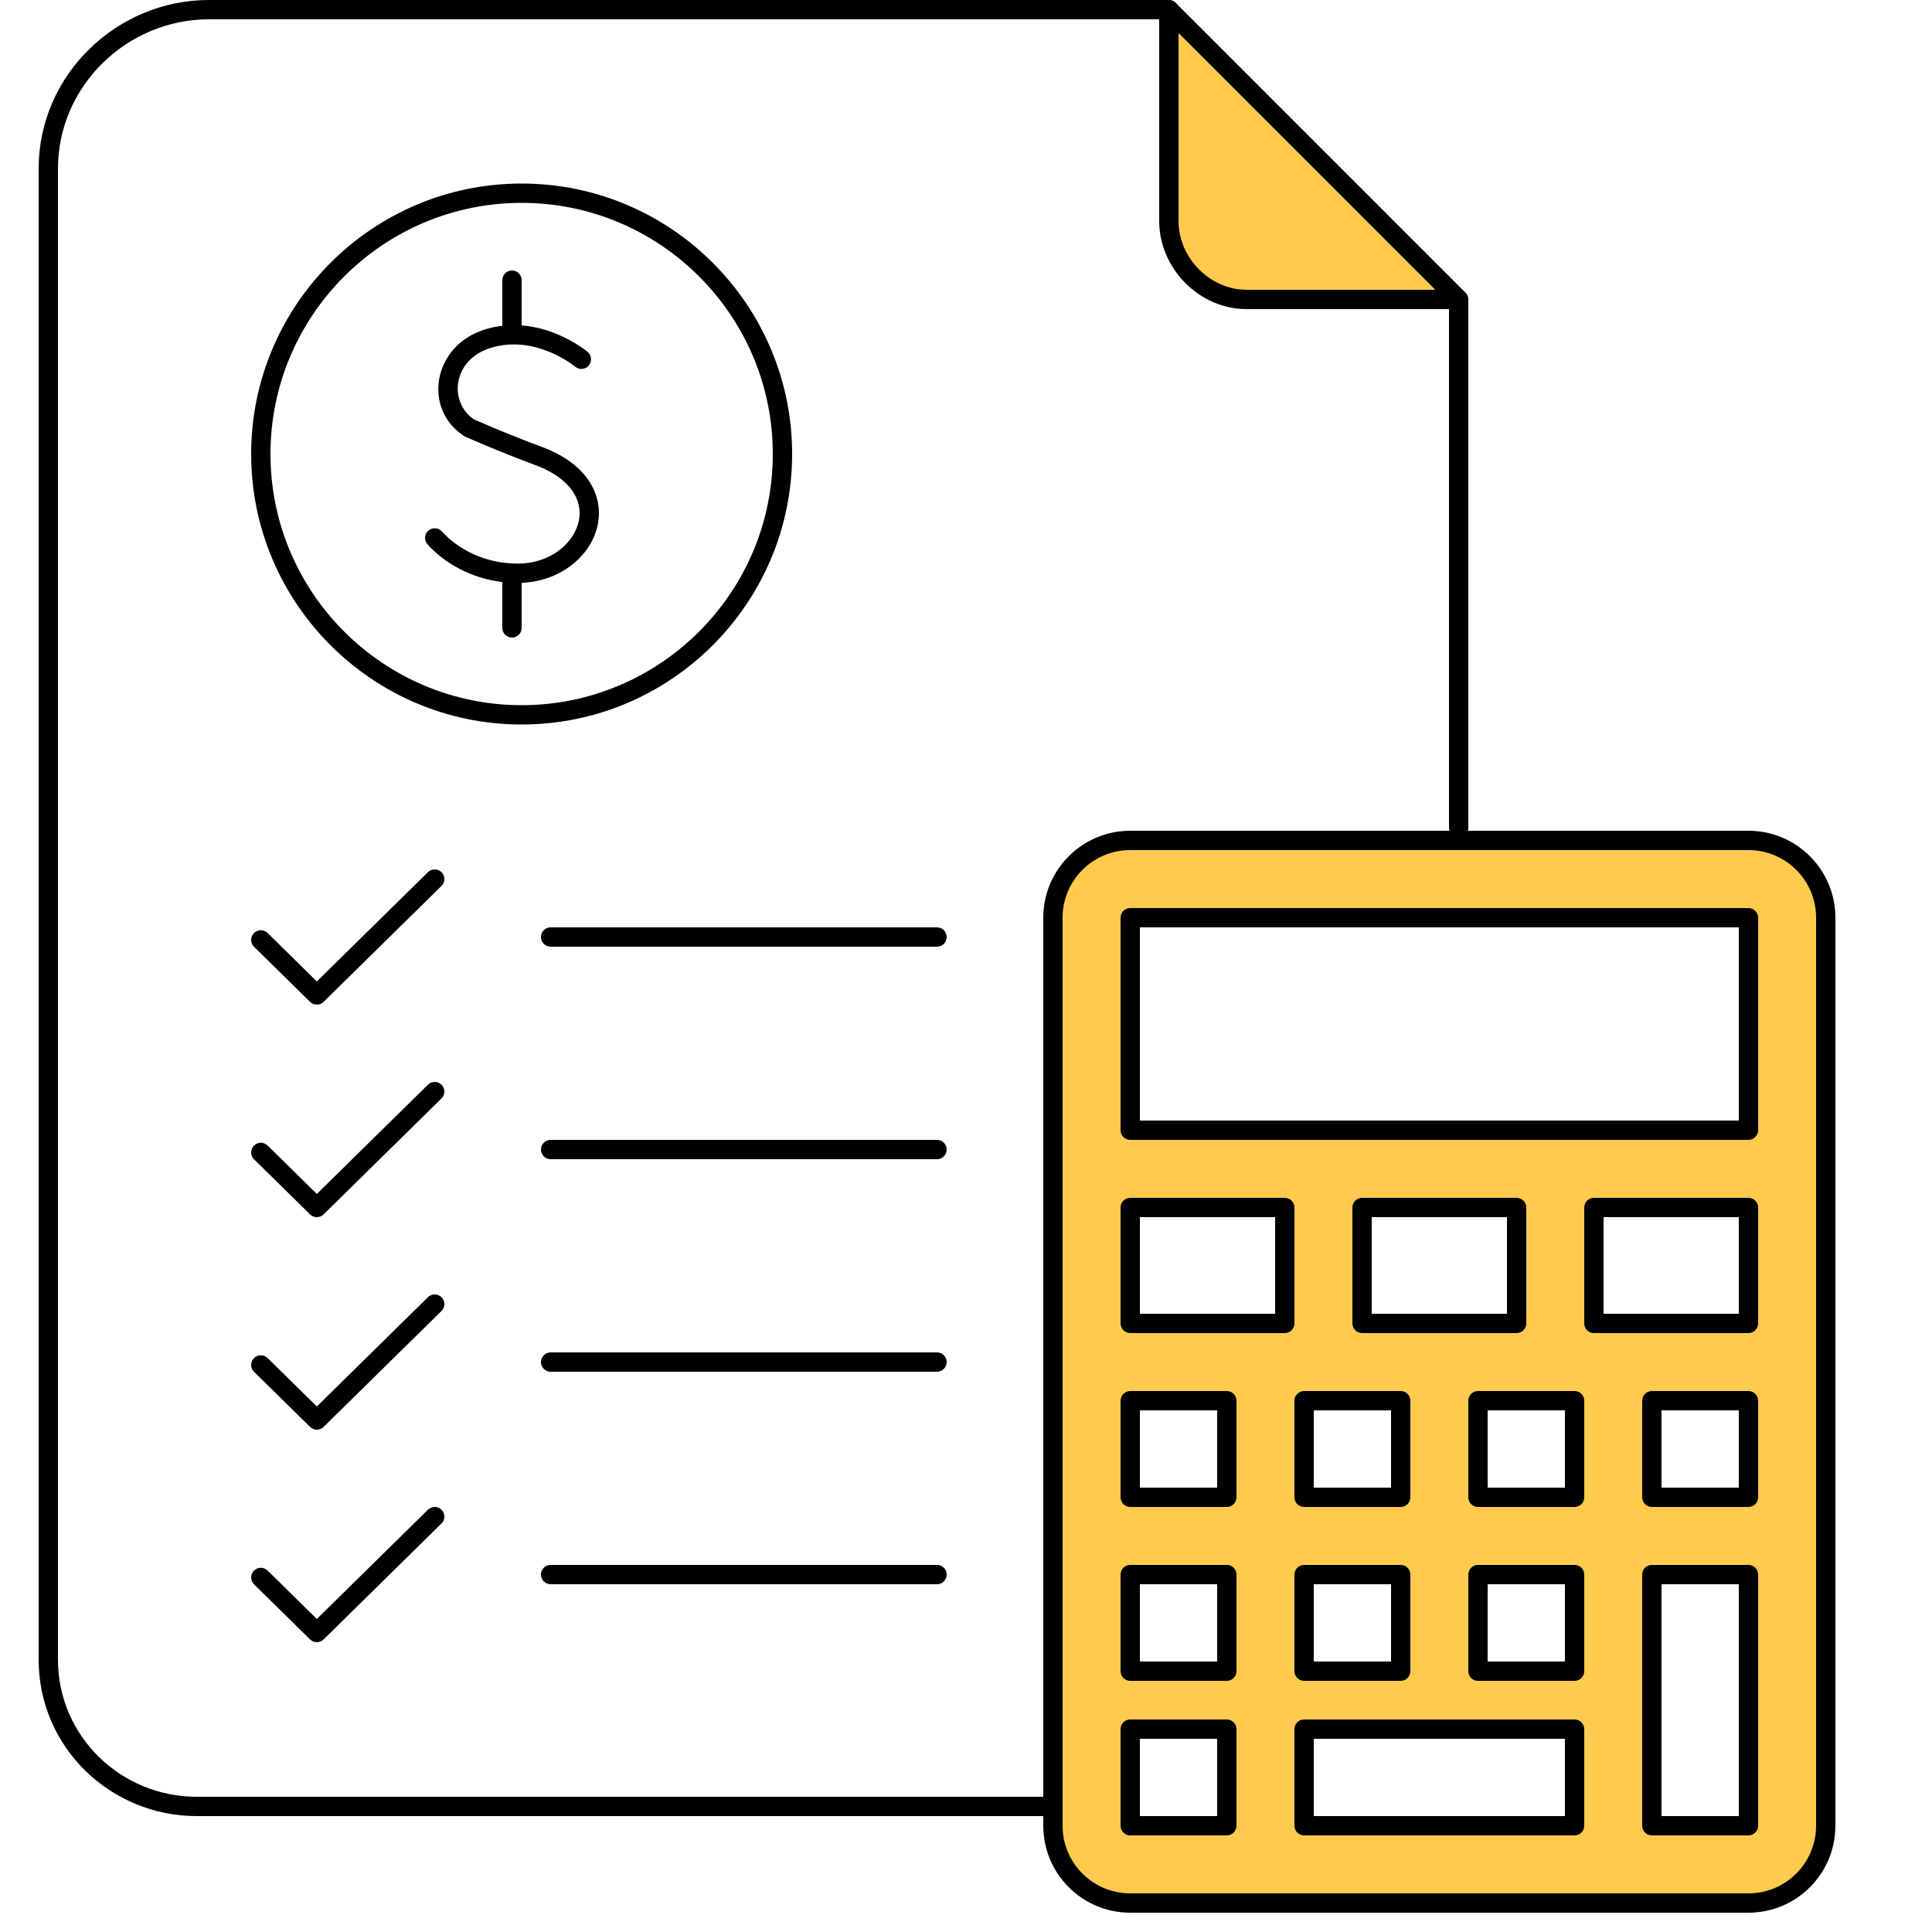 <svg width="100" height="100" viewBox="0 0 100 100" fill="none" xmlns="http://www.w3.org/2000/svg">
    <path fill-rule="evenodd" clip-rule="evenodd" d="M54.5 47.5C54.5 45.291 56.291 43.5 58.5 43.5H90.5C92.709 43.5 94.5 45.291 94.5 47.5V94.5C94.5 96.709 92.709 98.5 90.5 98.5H58.5C56.291 98.5 54.5 96.709 54.5 94.5V47.5ZM58.5 47.5H90.5V58.5H58.5V47.5ZM66.5 62.5H58.5V68.5H66.5V62.5ZM58.5 72.5H63.5V77.5H58.5V72.5ZM72.5 72.5H67.5V77.5H72.5V72.5ZM76.5 72.5H81.5V77.5H76.5V72.5ZM90.5 72.5H85.5V77.5H90.5V72.5ZM58.5 81.5H63.5V86.5H58.5V81.5ZM72.5 81.5H67.5V86.5H72.5V81.5ZM76.5 81.5H81.5V86.5H76.5V81.5ZM90.5 81.5H85.5V94.5H90.5V81.5ZM70.5 62.5H78.5V68.5H70.5V62.5ZM90.5 62.5H82.5V68.5H90.5V62.5ZM58.5 89.5H63.5V94.5H58.5V89.5ZM81.5 89.5H67.5V94.5H81.5V89.5Z" fill="#FFCB4E"/>
    <path fill-rule="evenodd" clip-rule="evenodd" d="M28 48.5C28 48.224 28.224 48 28.5 48H48.5C48.776 48 49 48.224 49 48.5C49 48.776 48.776 49 48.5 49H28.5C28.224 49 28 48.776 28 48.5Z" fill="black"/>
    <path fill-rule="evenodd" clip-rule="evenodd" d="M28 59.5C28 59.224 28.224 59 28.5 59H48.5C48.776 59 49 59.224 49 59.5C49 59.776 48.776 60 48.5 60H28.5C28.224 60 28 59.776 28 59.5Z" fill="black"/>
    <path fill-rule="evenodd" clip-rule="evenodd" d="M28 70.5C28 70.224 28.224 70 28.5 70H48.5C48.776 70 49 70.224 49 70.5C49 70.776 48.776 71 48.5 71H28.5C28.224 71 28 70.776 28 70.5Z" fill="black"/>
    <path fill-rule="evenodd" clip-rule="evenodd" d="M28 81.5C28 81.224 28.224 81 28.5 81H48.5C48.776 81 49 81.224 49 81.5C49 81.776 48.776 82 48.5 82H28.5C28.224 82 28 81.776 28 81.5Z" fill="black"/>
    <path fill-rule="evenodd" clip-rule="evenodd" d="M10.806 1C6.599 1 3 4.428 3 8.733V85.9C3 89.888 6.279 93 10.167 93H54C54.276 93 54.5 93.224 54.5 93.5C54.5 93.776 54.276 94 54 94H10.167C5.749 94 2 90.462 2 85.9V8.733C2 3.855 6.068 0 10.806 0L60.5 0C60.776 0 61 0.224 61 0.5C61 0.776 60.776 1 60.5 1H10.806ZM75.5 15.2C75.776 15.2 76 15.424 76 15.7V42.881C76 43.157 75.776 43.381 75.5 43.381C75.224 43.381 75 43.157 75 42.881V15.7C75 15.424 75.224 15.2 75.5 15.2Z" fill="black"/>
    <path d="M60.5 0.5L75.5 15.5H64.521C62.356 15.5 60.5 13.625 60.5 11.438V0.5Z" fill="#FFCB4E"/>
    <path fill-rule="evenodd" clip-rule="evenodd" d="M60.309 0.038C60.495 -0.039 60.711 0.003 60.854 0.146L75.854 15.146C75.997 15.29 76.039 15.505 75.962 15.691C75.885 15.878 75.702 16 75.5 16H64.521C62.075 16 60 13.896 60 11.438V0.5C60 0.298 60.122 0.115 60.309 0.038ZM61 1.707V11.438C61 13.354 62.637 15 64.521 15H74.293L61 1.707Z" fill="black"/>
    <path fill-rule="evenodd" clip-rule="evenodd" d="M22.857 45.149C23.05 45.346 23.047 45.663 22.851 45.856L16.75 51.856C16.555 52.048 16.243 52.048 16.049 51.856L13.149 49.005C12.953 48.811 12.95 48.495 13.143 48.298C13.337 48.101 13.654 48.098 13.851 48.292L16.399 50.799L22.149 45.144C22.346 44.95 22.663 44.953 22.857 45.149Z" fill="black"/>
    <path fill-rule="evenodd" clip-rule="evenodd" d="M22.857 56.149C23.05 56.346 23.047 56.663 22.851 56.856L16.75 62.856C16.555 63.048 16.243 63.048 16.049 62.856L13.149 60.005C12.953 59.811 12.95 59.495 13.143 59.298C13.337 59.101 13.654 59.098 13.851 59.292L16.399 61.799L22.149 56.144C22.346 55.95 22.663 55.953 22.857 56.149Z" fill="black"/>
    <path fill-rule="evenodd" clip-rule="evenodd" d="M22.857 67.149C23.05 67.346 23.047 67.663 22.851 67.856L16.75 73.856C16.555 74.048 16.243 74.048 16.049 73.856L13.149 71.005C12.953 70.811 12.95 70.495 13.143 70.298C13.337 70.101 13.654 70.098 13.851 70.292L16.399 72.799L22.149 67.144C22.346 66.95 22.663 66.953 22.857 67.149Z" fill="black"/>
    <path fill-rule="evenodd" clip-rule="evenodd" d="M22.857 78.149C23.05 78.346 23.047 78.663 22.851 78.856L16.75 84.856C16.555 85.048 16.243 85.048 16.049 84.856L13.149 82.005C12.953 81.811 12.95 81.495 13.143 81.298C13.337 81.101 13.654 81.098 13.851 81.292L16.399 83.799L22.149 78.144C22.346 77.95 22.663 77.953 22.857 78.149Z" fill="black"/>
    <path fill-rule="evenodd" clip-rule="evenodd" d="M14 23.5C14 30.668 19.832 36.5 27 36.5C34.168 36.5 40 30.668 40 23.5C40 16.332 34.168 10.5 27 10.5C19.832 10.5 14 16.332 14 23.5ZM27 37.5C19.28 37.5 13 31.22 13 23.5C13 15.78 19.28 9.5 27 9.5C34.72 9.5 41 15.78 41 23.5C41 31.22 34.72 37.5 27 37.5Z" fill="black"/>
    <path fill-rule="evenodd" clip-rule="evenodd" d="M54 47.5C54 45.015 56.015 43 58.5 43H90.5C92.985 43 95 45.015 95 47.5V94.5C95 96.985 92.985 99 90.5 99H58.5C56.015 99 54 96.985 54 94.5V47.5ZM58.5 44C56.567 44 55 45.567 55 47.5V94.5C55 96.433 56.567 98 58.5 98H90.5C92.433 98 94 96.433 94 94.5V47.5C94 45.567 92.433 44 90.5 44H58.5Z" fill="black"/>
    <path fill-rule="evenodd" clip-rule="evenodd" d="M58 47.5C58 47.224 58.224 47 58.5 47H90.5C90.776 47 91 47.224 91 47.5V58.5C91 58.776 90.776 59 90.5 59H58.5C58.224 59 58 58.776 58 58.5V47.5ZM59 48V58H90V48H59Z" fill="black"/>
    <path fill-rule="evenodd" clip-rule="evenodd" d="M58 62.5C58 62.224 58.224 62 58.5 62H66.5C66.776 62 67 62.224 67 62.5V68.5C67 68.776 66.776 69 66.5 69H58.5C58.224 69 58 68.776 58 68.5V62.5ZM59 63V68H66V63H59Z" fill="black"/>
    <path fill-rule="evenodd" clip-rule="evenodd" d="M58 72.5C58 72.224 58.224 72 58.5 72H63.5C63.776 72 64 72.224 64 72.5V77.5C64 77.776 63.776 78 63.5 78H58.5C58.224 78 58 77.776 58 77.5V72.5ZM59 73V77H63V73H59Z" fill="black"/>
    <path fill-rule="evenodd" clip-rule="evenodd" d="M67 72.5C67 72.224 67.224 72 67.5 72H72.5C72.776 72 73 72.224 73 72.5V77.5C73 77.776 72.776 78 72.5 78H67.5C67.224 78 67 77.776 67 77.5V72.5ZM68 73V77H72V73H68Z" fill="black"/>
    <path fill-rule="evenodd" clip-rule="evenodd" d="M76 72.5C76 72.224 76.224 72 76.5 72H81.5C81.776 72 82 72.224 82 72.5V77.5C82 77.776 81.776 78 81.5 78H76.5C76.224 78 76 77.776 76 77.5V72.5ZM77 73V77H81V73H77Z" fill="black"/>
    <path fill-rule="evenodd" clip-rule="evenodd" d="M85 72.5C85 72.224 85.224 72 85.5 72H90.5C90.776 72 91 72.224 91 72.5V77.5C91 77.776 90.776 78 90.5 78H85.5C85.224 78 85 77.776 85 77.5V72.5ZM86 73V77H90V73H86Z" fill="black"/>
    <path fill-rule="evenodd" clip-rule="evenodd" d="M58 81.5C58 81.224 58.224 81 58.5 81H63.5C63.776 81 64 81.224 64 81.5V86.5C64 86.776 63.776 87 63.5 87H58.5C58.224 87 58 86.776 58 86.5V81.5ZM59 82V86H63V82H59Z" fill="black"/>
    <path fill-rule="evenodd" clip-rule="evenodd" d="M67 81.5C67 81.224 67.224 81 67.5 81H72.5C72.776 81 73 81.224 73 81.5V86.5C73 86.776 72.776 87 72.5 87H67.5C67.224 87 67 86.776 67 86.5V81.5ZM68 82V86H72V82H68Z" fill="black"/>
    <path fill-rule="evenodd" clip-rule="evenodd" d="M76 81.5C76 81.224 76.224 81 76.5 81H81.5C81.776 81 82 81.224 82 81.5V86.5C82 86.776 81.776 87 81.5 87H76.5C76.224 87 76 86.776 76 86.5V81.5ZM77 82V86H81V82H77Z" fill="black"/>
    <path fill-rule="evenodd" clip-rule="evenodd" d="M85 81.5C85 81.224 85.224 81 85.5 81H90.5C90.776 81 91 81.224 91 81.5V94.5C91 94.776 90.776 95 90.5 95H85.5C85.224 95 85 94.776 85 94.5V81.5ZM86 82V94H90V82H86Z" fill="black"/>
    <path fill-rule="evenodd" clip-rule="evenodd" d="M58 89.5C58 89.224 58.224 89 58.5 89H63.5C63.776 89 64 89.224 64 89.5V94.5C64 94.776 63.776 95 63.5 95H58.5C58.224 95 58 94.776 58 94.5V89.5ZM59 90V94H63V90H59Z" fill="black"/>
    <path fill-rule="evenodd" clip-rule="evenodd" d="M67 89.5C67 89.224 67.224 89 67.5 89H81.5C81.776 89 82 89.224 82 89.5V94.5C82 94.776 81.776 95 81.5 95H67.5C67.224 95 67 94.776 67 94.5V89.5ZM68 90V94H81V90H68Z" fill="black"/>
    <path fill-rule="evenodd" clip-rule="evenodd" d="M70 62.5C70 62.224 70.224 62 70.5 62H78.5C78.776 62 79 62.224 79 62.5V68.5C79 68.776 78.776 69 78.5 69H70.5C70.224 69 70 68.776 70 68.5V62.5ZM71 63V68H78V63H71Z" fill="black"/>
    <path fill-rule="evenodd" clip-rule="evenodd" d="M82 62.5C82 62.224 82.224 62 82.5 62H90.5C90.776 62 91 62.224 91 62.5V68.5C91 68.776 90.776 69 90.5 69H82.5C82.224 69 82 68.776 82 68.5V62.5ZM83 63V68H90V63H83Z" fill="black"/>
    <path fill-rule="evenodd" clip-rule="evenodd" d="M26.5 14C26.776 14 27 14.224 27 14.5V16.843C27.705 16.898 28.338 17.087 28.855 17.303C29.328 17.5 29.713 17.724 29.98 17.899C30.115 17.987 30.22 18.063 30.294 18.119C30.33 18.146 30.359 18.169 30.38 18.185L30.404 18.205L30.411 18.211L30.413 18.213L30.414 18.214C30.625 18.392 30.653 18.707 30.475 18.919C30.297 19.13 29.983 19.157 29.771 18.979L29.769 18.978L29.755 18.966C29.742 18.956 29.721 18.939 29.692 18.917C29.634 18.874 29.547 18.811 29.433 18.736C29.205 18.587 28.874 18.395 28.469 18.225C27.655 17.885 26.575 17.651 25.42 18C23.395 18.611 23.226 20.818 24.521 21.701L24.558 21.718C24.607 21.739 24.68 21.771 24.773 21.812C24.96 21.893 25.23 22.009 25.558 22.147C26.214 22.422 27.103 22.783 28.036 23.128C29.245 23.575 30.078 24.225 30.549 24.993C31.024 25.766 31.105 26.619 30.879 27.403C30.447 28.899 28.923 30.088 27 30.168V32.5C27 32.776 26.776 33 26.5 33C26.224 33 26 32.776 26 32.5V30.125C24.373 29.931 23.01 29.152 22.129 28.178C21.944 27.973 21.96 27.657 22.165 27.472C22.369 27.287 22.686 27.303 22.871 27.507C23.708 28.433 25.11 29.173 26.793 29.173C28.425 29.173 29.61 28.194 29.918 27.125C30.07 26.599 30.018 26.038 29.697 25.516C29.373 24.987 28.748 24.458 27.689 24.066C26.738 23.715 25.835 23.348 25.171 23.069C24.838 22.93 24.565 22.812 24.374 22.729C24.279 22.688 24.205 22.655 24.154 22.633L24.095 22.607L24.075 22.598C24.051 22.587 24.027 22.574 24.005 22.56C21.871 21.165 22.385 17.872 25.131 17.043C25.427 16.954 25.717 16.895 26 16.862V14.5C26 14.224 26.224 14 26.5 14Z" fill="black"/>
</svg>
